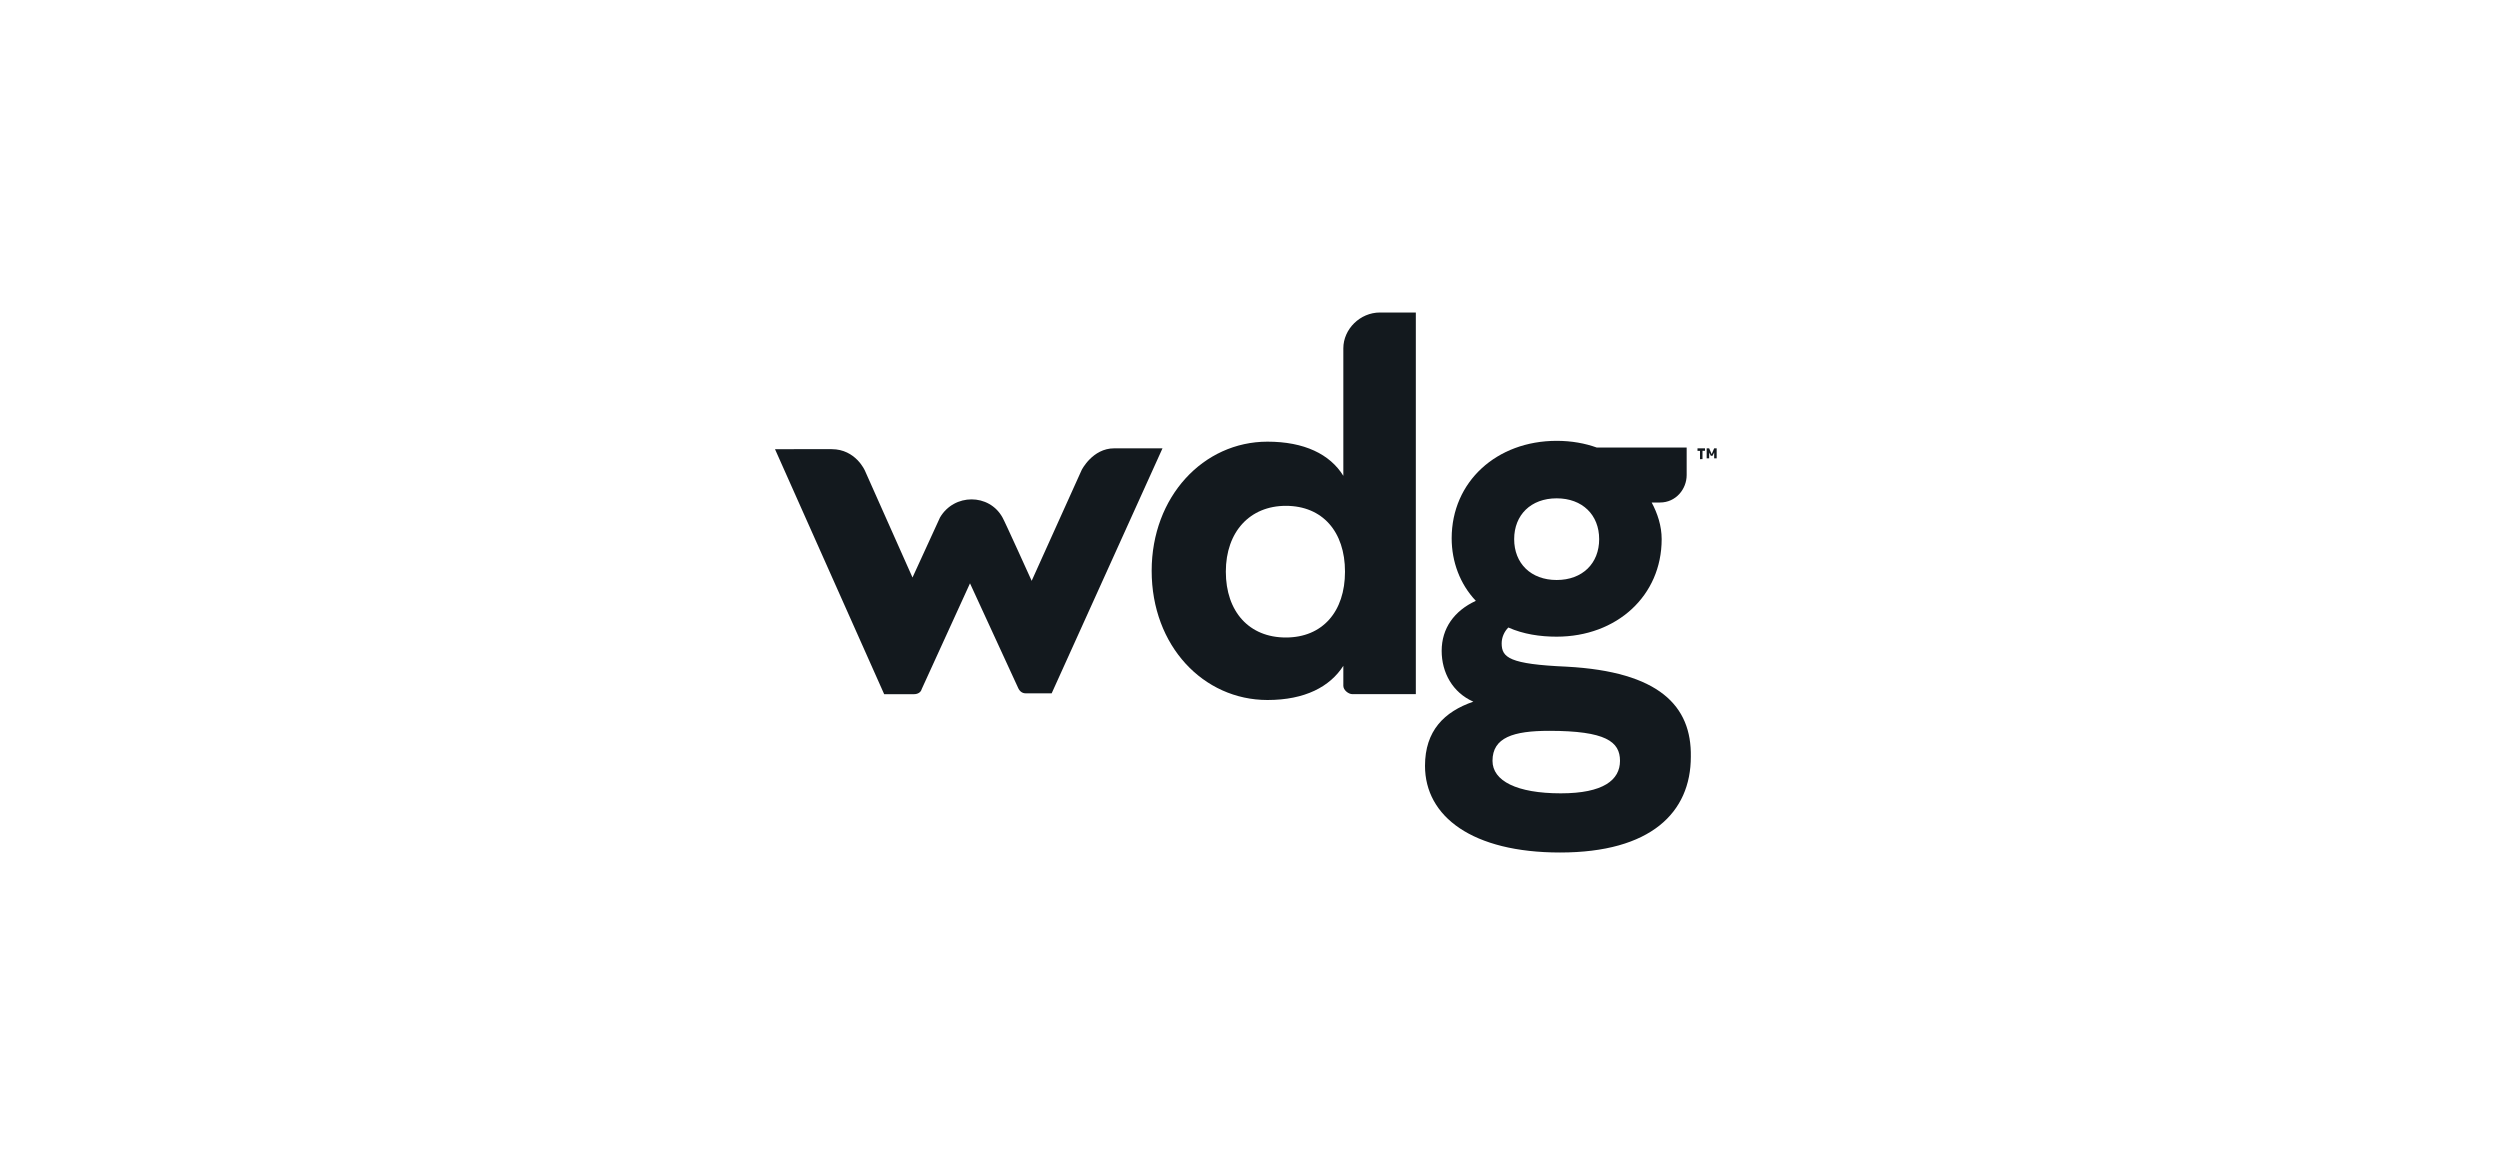 <?xml version="1.0" encoding="UTF-8"?> <!-- Generator: Adobe Illustrator 26.0.2, SVG Export Plug-In . SVG Version: 6.00 Build 0) --> <svg xmlns="http://www.w3.org/2000/svg" xmlns:xlink="http://www.w3.org/1999/xlink" version="1.1" id="Layer_1" x="0px" y="0px" viewBox="0 0 300 140" style="enable-background:new 0 0 300 140;" xml:space="preserve"> <style type="text/css"> .st0{fill:#13191E;} </style> <g> <path class="st0" d="M204.6,53.8v0.3h-0.3v1H204v-1h-0.3v-0.3H204.6z"></path> <path class="st0" d="M205.7,53.8h0.3v1.2h-0.3v-0.7l-0.2,0.4h-0.2l-0.2-0.4v0.7h-0.3v-1.2h0.3l0.3,0.7L205.7,53.8z"></path> <path class="st0" d="M129.8,56.4l-6,13.3c0,0-3.3-7.3-3.5-7.6c-1.6-2.9-5.8-2.9-7.5,0c-0.1,0.2-3.3,7.2-3.3,7.2l-5.7-12.8 c0,0-1.1-2.6-4-2.6H93l13.1,29.4c0,0,2.9,0,3.6,0c0.4,0,0.8-0.2,0.9-0.6l5.8-12.7l5.8,12.6c0.2,0.4,0.5,0.6,0.9,0.6h3.1l13.3-29.4 h-5.8C131.1,53.8,129.8,56.4,129.8,56.4z"></path> <path class="st0" d="M161.2,41.8v15.3c-1.6-2.6-4.7-4.1-9.1-4.1c-7.7,0-13.9,6.6-13.9,15.5c0,9,6.2,15.5,13.9,15.5 c4.5,0,7.5-1.6,9.1-4.1v2.4c0,0.5,0.6,1,1.1,1h7.6V37.5h-4.3C163.2,37.5,161.2,39.5,161.2,41.8z M154.3,76.5 c-4.4,0-7.2-3.1-7.2-7.9s2.9-7.9,7.2-7.9c4.4,0,7.1,3.1,7.1,7.9S158.7,76.5,154.3,76.5z"></path> <path class="st0" d="M188,80c-6.9-0.3-7.8-1.1-7.8-2.8c0-0.7,0.3-1.4,0.8-1.9c1.8,0.8,3.8,1.1,5.8,1.1c7.2,0,12.6-4.9,12.6-11.7 c0-1.6-0.5-3.1-1.2-4.4h1c1.9,0,3.2-1.6,3.2-3.3v-3.3h-10.8c-1.4-0.5-3-0.8-4.8-0.8c-7.2,0-12.6,4.9-12.6,11.7c0,2.8,1,5.5,2.9,7.5 c-2.6,1.2-4.1,3.3-4.1,6c0,2.6,1.3,5,3.8,6.1c-3.5,1.2-5.8,3.5-5.8,7.7c0,6.1,5.7,10.4,16.2,10.4c10.9,0,15.7-4.8,15.7-11.5 C203,84.7,199.1,80.6,188,80z M186.8,59.8c3.1,0,5.1,2,5.1,4.9c0,2.9-2,4.9-5.1,4.9c-3.1,0-5.1-2-5.1-4.9 C181.7,61.8,183.7,59.8,186.8,59.8z M187.3,95.2c-5.3,0-8.2-1.5-8.2-3.9c0-2.8,2.5-3.6,6.8-3.6c6.8,0,8.5,1.3,8.5,3.6 S192.4,95.2,187.3,95.2z"></path> </g> </svg> 